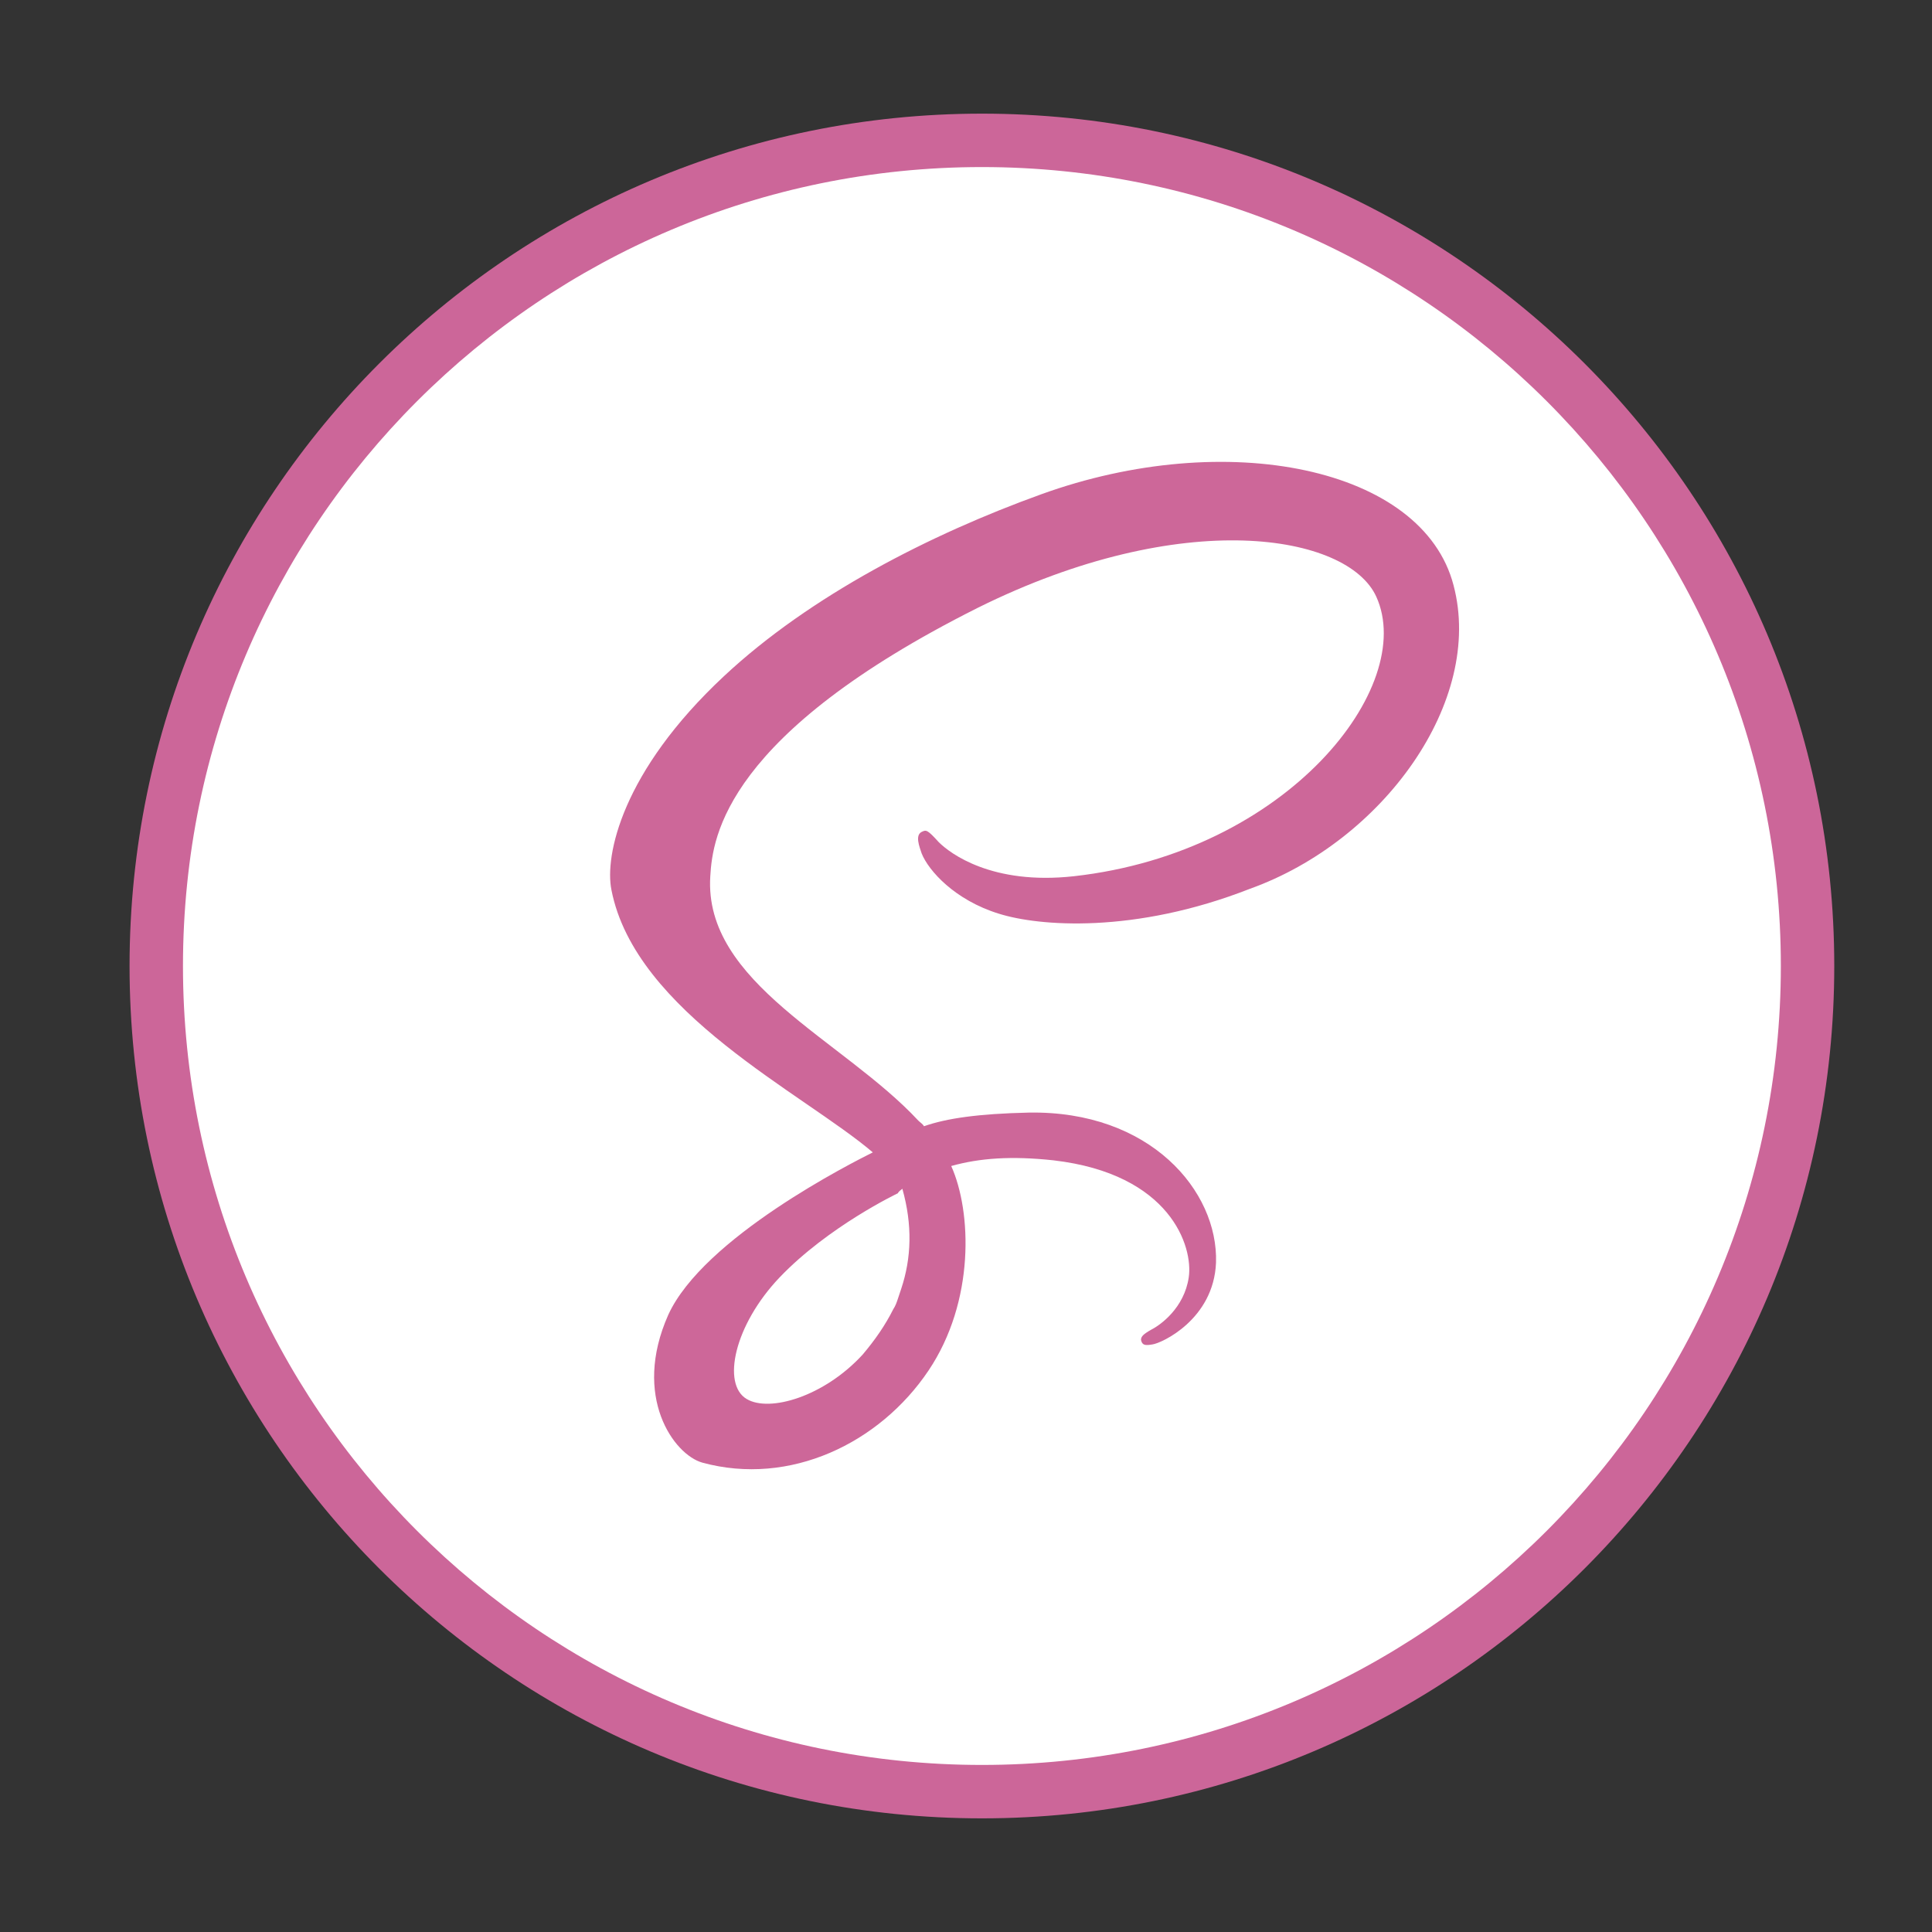 <svg version="1.1" id="Layer_1" xmlns="http://www.w3.org/2000/svg" xmlns:xlink="http://www.w3.org/1999/xlink" x="0px" y="0px"
				 viewBox="0 0 170 170" enable-background="new 0 0 170 170" xml:space="preserve">
	<rect x="0" y="0" width="170" height="170" fill="#333333" stroke="none"/>
	<g>
		<g>
			<path fill="#CC6699" d="M161.4,85c0,41.4-33.6,75-75,75s-75-33.6-75-75c0-41.4,33.6-75,75-75S161.4,43.6,161.4,85z"/>
		</g>
		<path fill="#FFFFFF" d="M156.7,85c0,38.8-31.5,70.3-70.3,70.3c-38.8,0-70.3-31.5-70.3-70.3c0-38.8,31.5-70.3,70.3-70.3
			C125.2,14.7,156.7,46.2,156.7,85z"/>
		<g>
			<g>
				<path fill="#CD6799" d="M127.9,51.5c-2.7-10.4-20-13.9-36.3-8c-9.7,3.5-20.3,8.9-27.9,16c-9,8.4-10.5,15.8-9.9,18.8
					c2.1,10.8,16.9,17.9,23,23.1v0c-1.8,0.9-14.9,7.5-18,14.3c-3.2,7.2,0.5,12.3,3,13c7.7,2.1,15.6-1.7,19.9-8.1c4.1-6.1,3.8-14,2-18
					c2.5-0.7,5.3-0.9,9-0.5c10.3,1.2,12.3,7.6,11.9,10.3c-0.4,2.7-2.5,4.2-3.3,4.6c-0.7,0.4-0.9,0.6-0.9,0.9c0.1,0.5,0.4,0.5,1,0.4
					c0.8-0.1,5.4-2.2,5.6-7.2c0.2-6.3-5.8-13.4-16.5-13.2c-4.4,0.1-7.2,0.5-9.2,1.2c-0.1-0.2-0.3-0.3-0.5-0.5
					c-6.6-7.1-18.9-12.1-18.3-21.5c0.2-3.5,1.4-12.5,23.5-23.6c18.1-9,32.6-6.5,35.1-1c3.6,7.9-7.8,22.5-26.6,24.6
					c-7.2,0.8-10.9-2-11.9-3c-1-1.1-1.1-1.1-1.5-0.9c-0.6,0.3-0.2,1.3,0,1.9c0.6,1.5,2.9,4.1,6.8,5.3c3.5,1.1,11.9,1.8,22.1-2.2
					C121.7,74,130.6,61.7,127.9,51.5z M79.4,104.6c0.9,3.2,0.8,6.1-0.1,8.8c-0.1,0.3-0.2,0.6-0.3,0.9c-0.1,0.3-0.2,0.6-0.4,0.9
					c-0.7,1.4-1.6,2.7-2.7,4c-3.4,3.7-8.2,5.1-10.2,3.9c-2.2-1.3-1.1-6.5,2.9-10.7c4.3-4.5,10.4-7.4,10.4-7.4l0,0
					C79.1,104.8,79.3,104.7,79.4,104.6z"/>
			</g>
		</g>
	</g>
</svg>